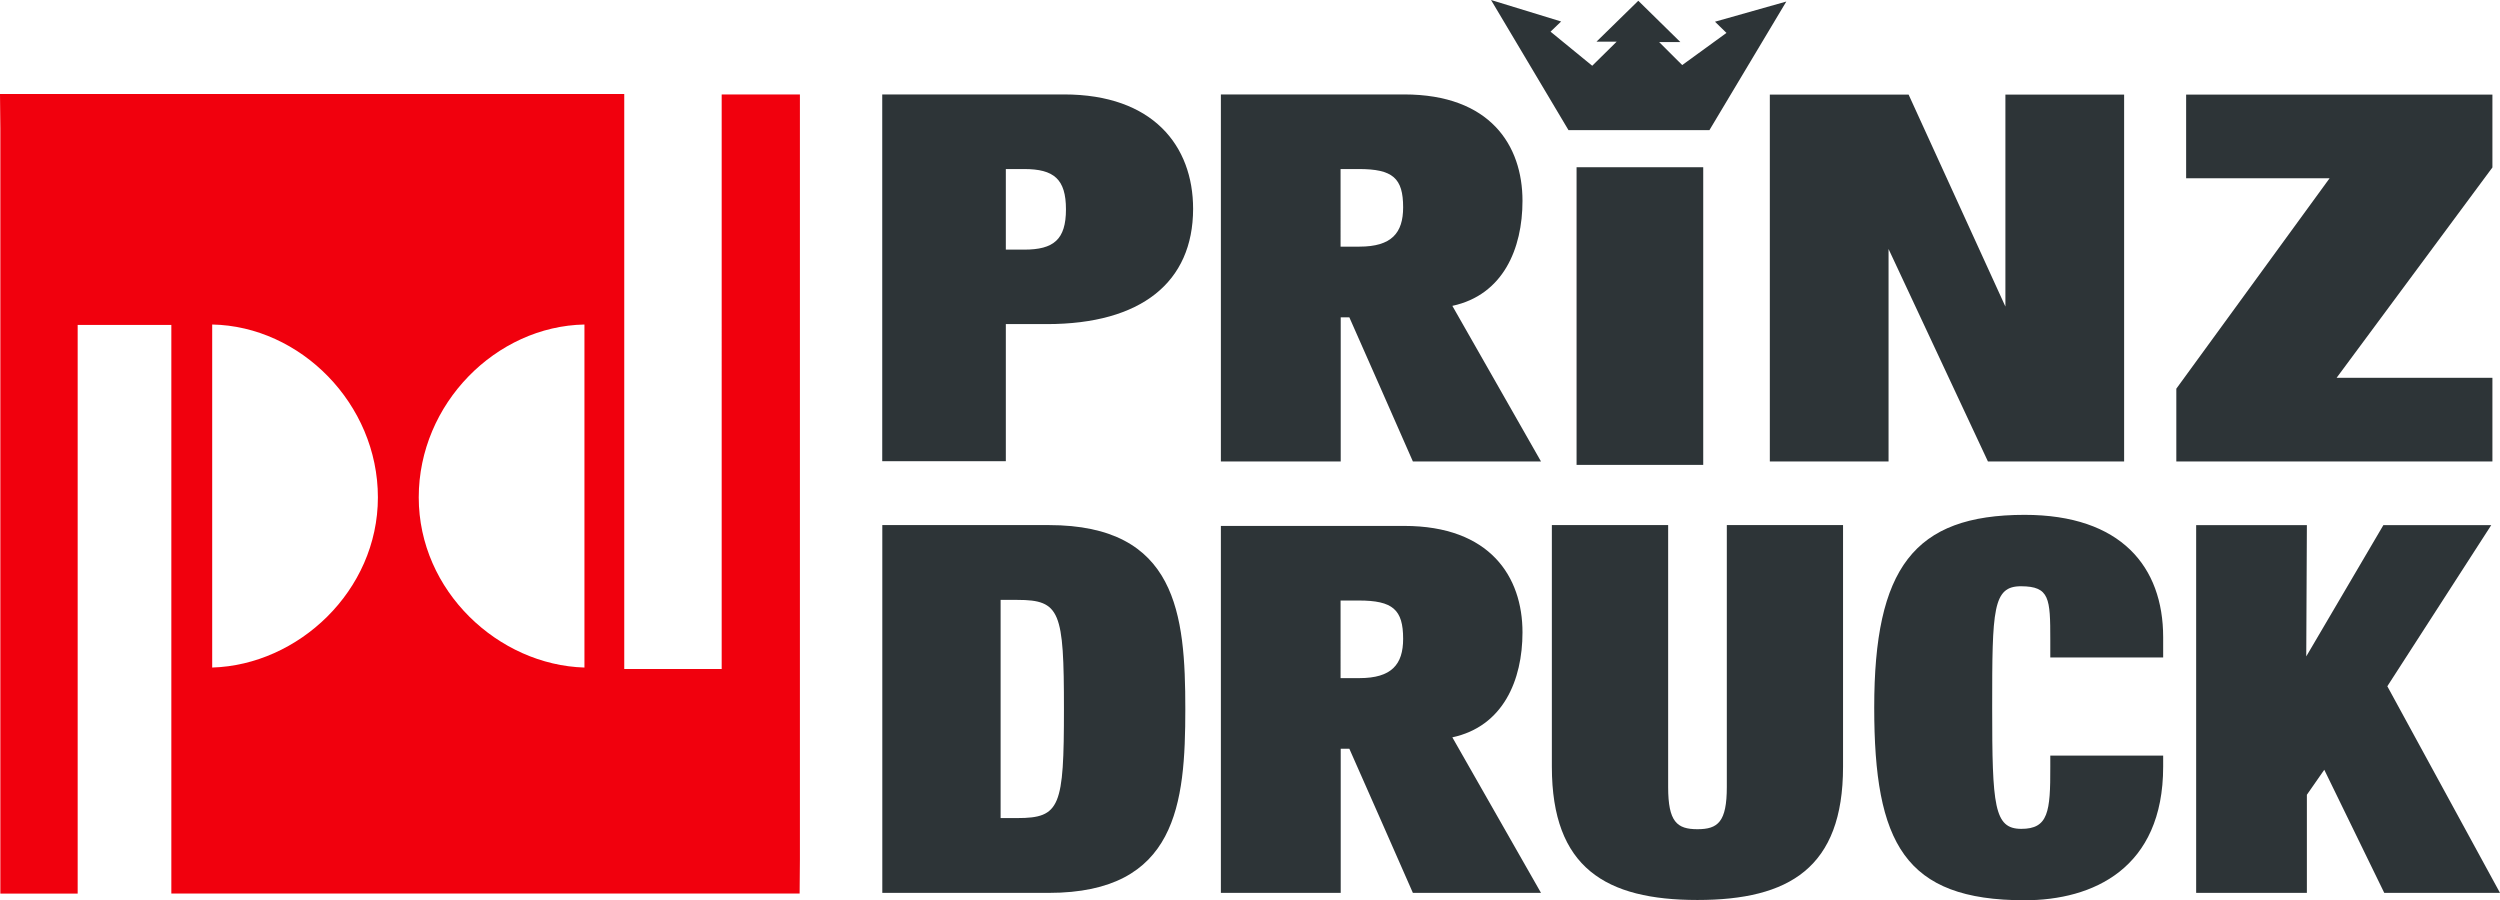 <svg id="Ebene_1" data-name="Ebene 1" xmlns="http://www.w3.org/2000/svg" viewBox="0 0 359.23 129.32"><title>prinz_druck_logo</title><path d="M145.47,254.82H55.19v-81.7H41.73v81.71H30.62V144.87l-.05-4.93h89.7v82.62h14V140h11.24v109.9Zm0-4.93M61.06,222.35c12.34-.36,23.81-11,23.81-24.45s-11.13-24.6-23.81-24.84Zm53.49-49.29c-12.68.24-23.81,11.36-23.81,24.84s11.47,24.09,23.81,24.45Z" transform="translate(-30.57 -126.43)" fill="#f1000d"/><polyline points="241.45 6.04 238.4 6.04 241.72 9.35 248.08 4.73 246.43 3.12 256.68 0.22 245.63 18.7 225.38 18.7 214.25 0 224.32 3.09 222.8 4.55 228.79 9.45 232.3 5.99 229.4 5.99 235.41 0.11 241.45 6.04" fill="#2d3437"/><path d="M157.34,140h26.13c12.78,0,18.54,7.39,18.54,16.44C202,167,194.54,173,181,173H175.1v19.7H157.34V140m17.76,22.3h2.64c4.23,0,6-1.44,6-5.79s-1.74-5.79-6-5.79H175.1Z" transform="translate(-30.57 -126.43)" fill="#2d3437"/><path d="M206,140h26.34c12.36,0,17,7.32,17,15.29,0,6.88-2.78,13.52-10.08,15.09L252,192.74H233.59s-9.08-20.66-9.13-20.71h-1.24v20.71H206V140m17.2,21.87h2.71c4.61,0,6.28-1.95,6.28-5.65,0-4.2-1.49-5.5-6.37-5.5h-2.62Z" transform="translate(-30.57 -126.43)" fill="#2d3437"/><path d="M206,202h26.34c12.36,0,17,7.32,17,15.29,0,6.88-2.78,13.52-10.08,15.09L252,254.73H233.59s-9.08-20.66-9.13-20.71h-1.24v20.71H206V202m17.2,21.87h2.71c4.61,0,6.28-1.95,6.28-5.65,0-4.2-1.49-5.5-6.37-5.5h-2.62Z" transform="translate(-30.57 -126.43)" fill="#2d3437"/><rect x="226.54" y="24.03" width="18.2" height="42.77" fill="#2d3437"/><polyline points="254.31 13.59 274.25 13.59 288.16 44.05 288.16 13.59 305.22 13.59 305.22 66.31 285.65 66.31 271.37 35.78 271.37 66.31 254.31 66.31 254.31 13.59" fill="#2d3437"/><polyline points="312.72 55.85 334.74 25.62 314.13 25.62 314.13 13.59 358.14 13.59 358.14 24.06 335.75 54.29 358.14 54.29 358.14 66.31 312.72 66.31 312.72 55.85" fill="#2d3437"/><path d="M157.35,201.88h23.91c18.43,0,19.63,12.85,19.63,26.43s-1.2,26.42-19.63,26.42H157.35V201.88m17,42.1h2.41c6.17,0,6.69-1.66,6.69-15.67s-.52-15.68-6.69-15.68h-2.41Z" transform="translate(-30.57 -126.43)" fill="#2d3437"/><path d="M270.27,201.88v37.64c0,5,1.26,6.06,4.21,6.06s4.22-1.05,4.22-6.06V201.88h16.7v34.74c0,14.52-7.76,19.13-20.92,19.13s-20.92-4.61-20.92-19.13V201.88h16.71" transform="translate(-30.57 -126.43)" fill="#2d3437"/><path d="M341.4,220.9l-16.22,0v-2.54c0-5.93-.09-7.67-4.18-7.69s-4.17,3.29-4.17,17.43.27,17.42,4.17,17.43,4.2-2.45,4.18-8.91V235L341.4,235v1.59c0,14.65-10.09,19.2-19.91,19.2-17.26,0-21.61-8.21-21.61-27.69,0-20,5.67-27.69,21.61-27.69,13.87,0,19.91,7.47,19.91,17.58v3" transform="translate(-30.57 -126.43)" fill="#2d3437"/><polyline points="315.57 75.46 331.48 75.46 331.39 94.32 342.47 75.46 357.97 75.46 343.04 98.61 359.23 128.3 342.6 128.3 333.98 110.61 331.48 114.2 331.48 128.3 315.57 128.3 315.57 75.46" fill="#2d3437"/></svg>